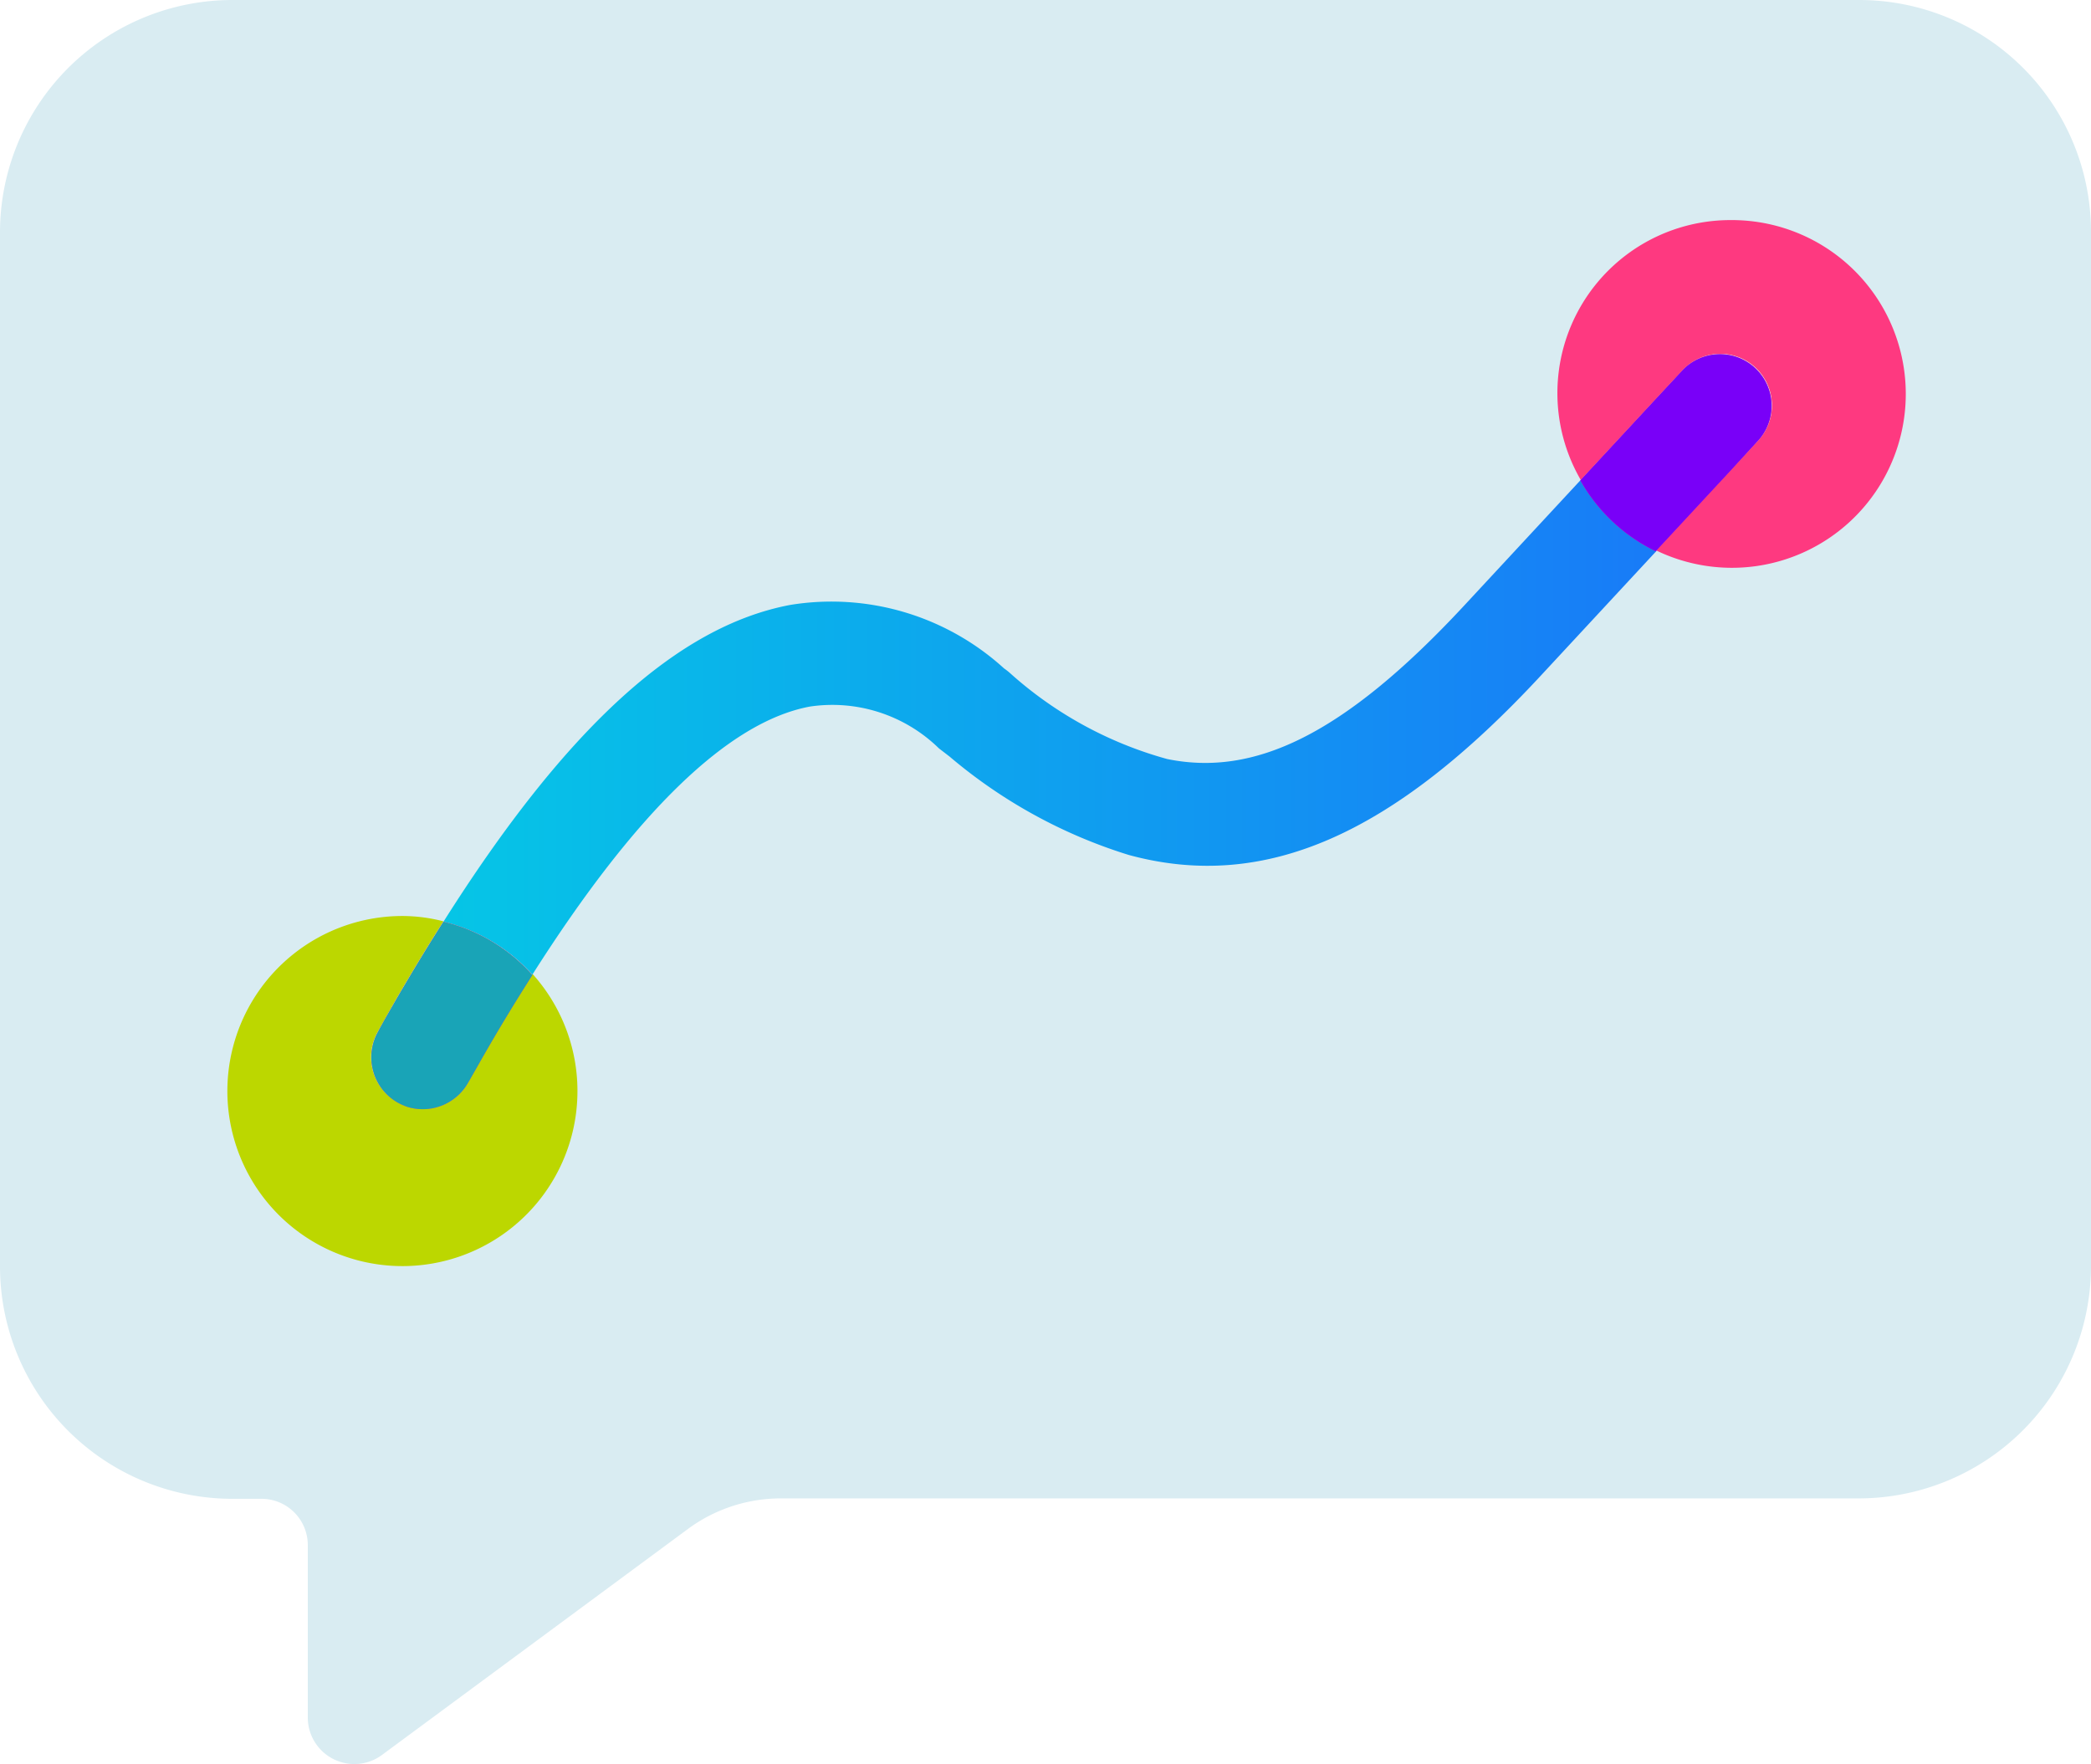 <?xml version="1.0" encoding="UTF-8"?> <svg xmlns="http://www.w3.org/2000/svg" xmlns:xlink="http://www.w3.org/1999/xlink" width="51.02" height="43.043" viewBox="0 0 51.02 43.043"><defs><linearGradient id="linear-gradient" x1="-0.06" y1="0.5" x2="1.094" y2="0.5" gradientUnits="objectBoundingBox"><stop offset="0" stop-color="#04cae5"></stop><stop offset="1" stop-color="#1a74f9"></stop></linearGradient></defs><g id="Layer_1" transform="translate(-2.83 -8.03)"><path id="Path_375" data-name="Path 375" d="M48.19,8.03H8.5A5.672,5.672,0,0,0,2.83,13.7V38.93A5.672,5.672,0,0,0,8.5,44.6h.71a1.129,1.129,0,0,1,1.13,1.13v4.21a1.136,1.136,0,0,0,1.81.91l7.46-5.51a3.815,3.815,0,0,1,2.27-.75h26.3a5.672,5.672,0,0,0,5.67-5.67V13.7A5.657,5.657,0,0,0,48.19,8.03Z" fill="#d9ecf2"></path><g id="Group_276" data-name="Group 276"><path id="Path_376" data-name="Path 376" d="M14.25,34.44a1.254,1.254,0,0,1-1.5.58,1.072,1.072,0,0,1-.22-.1,1.253,1.253,0,0,1-.48-1.72c.16-.29.32-.57.48-.85.38-.65.75-1.26,1.12-1.84a3.991,3.991,0,0,0-.98-.13,4.271,4.271,0,1,0,3.15,1.41c-.37.58-.75,1.2-1.13,1.86C14.54,33.92,14.39,34.18,14.25,34.44Z" fill="#bcd700"></path><path id="Path_377" data-name="Path 377" d="M45.08,13.4a4.222,4.222,0,0,0-3.68,6.34l1.79-1.93.67-.72a1.26,1.26,0,1,1,1.85,1.71l-.66.71-1.81,1.95a4.242,4.242,0,1,0,1.84-8.06Z" fill="#fe3980"></path><path id="Path_378" data-name="Path 378" d="M41.4,19.74l-2.83,3.05c-2.97,3.2-5.15,4.19-7.26,3.76a9.515,9.515,0,0,1-3.85-2.11,1.47,1.47,0,0,0-.13-.1,6.253,6.253,0,0,0-5.22-1.55c-2.75.52-5.47,3-8.46,7.73a4.239,4.239,0,0,1,2.17,1.29c2.52-3.97,4.79-6.17,6.77-6.54a3.718,3.718,0,0,1,3.15,1.02l.26.2a12.427,12.427,0,0,0,4.37,2.4c3.34.91,6.48-.52,10.06-4.38l2.82-3.04A4.3,4.3,0,0,1,41.4,19.74Z" fill="url(#linear-gradient)"></path><path id="Path_379" data-name="Path 379" d="M13.65,30.52c-.37.58-.74,1.19-1.12,1.84-.16.28-.32.55-.48.85a1.27,1.27,0,0,0,.48,1.72,1.472,1.472,0,0,0,.22.1,1.27,1.27,0,0,0,1.5-.58c.15-.26.29-.51.44-.77.38-.66.76-1.28,1.13-1.86A4.229,4.229,0,0,0,13.65,30.52Z" fill="#fe3980"></path><path id="Path_380" data-name="Path 380" d="M13.65,30.52c-.37.58-.74,1.19-1.12,1.84-.16.28-.32.55-.48.85a1.27,1.27,0,0,0,.48,1.72,1.472,1.472,0,0,0,.22.1,1.27,1.27,0,0,0,1.5-.58c.15-.26.29-.51.44-.77.38-.66.76-1.28,1.13-1.86A4.229,4.229,0,0,0,13.65,30.52Z" fill="#19a4b7"></path><path id="Path_381" data-name="Path 381" d="M45.7,18.81a1.26,1.26,0,1,0-1.85-1.71l-.67.72-1.79,1.93a4.216,4.216,0,0,0,1.84,1.73l1.81-1.95Z" fill="#fe3980"></path><path id="Path_382" data-name="Path 382" d="M45.7,18.81a1.26,1.26,0,1,0-1.85-1.71l-.67.72-1.79,1.93a4.216,4.216,0,0,0,1.84,1.73l1.81-1.95Z" fill="#7900f8"></path></g></g></svg> 